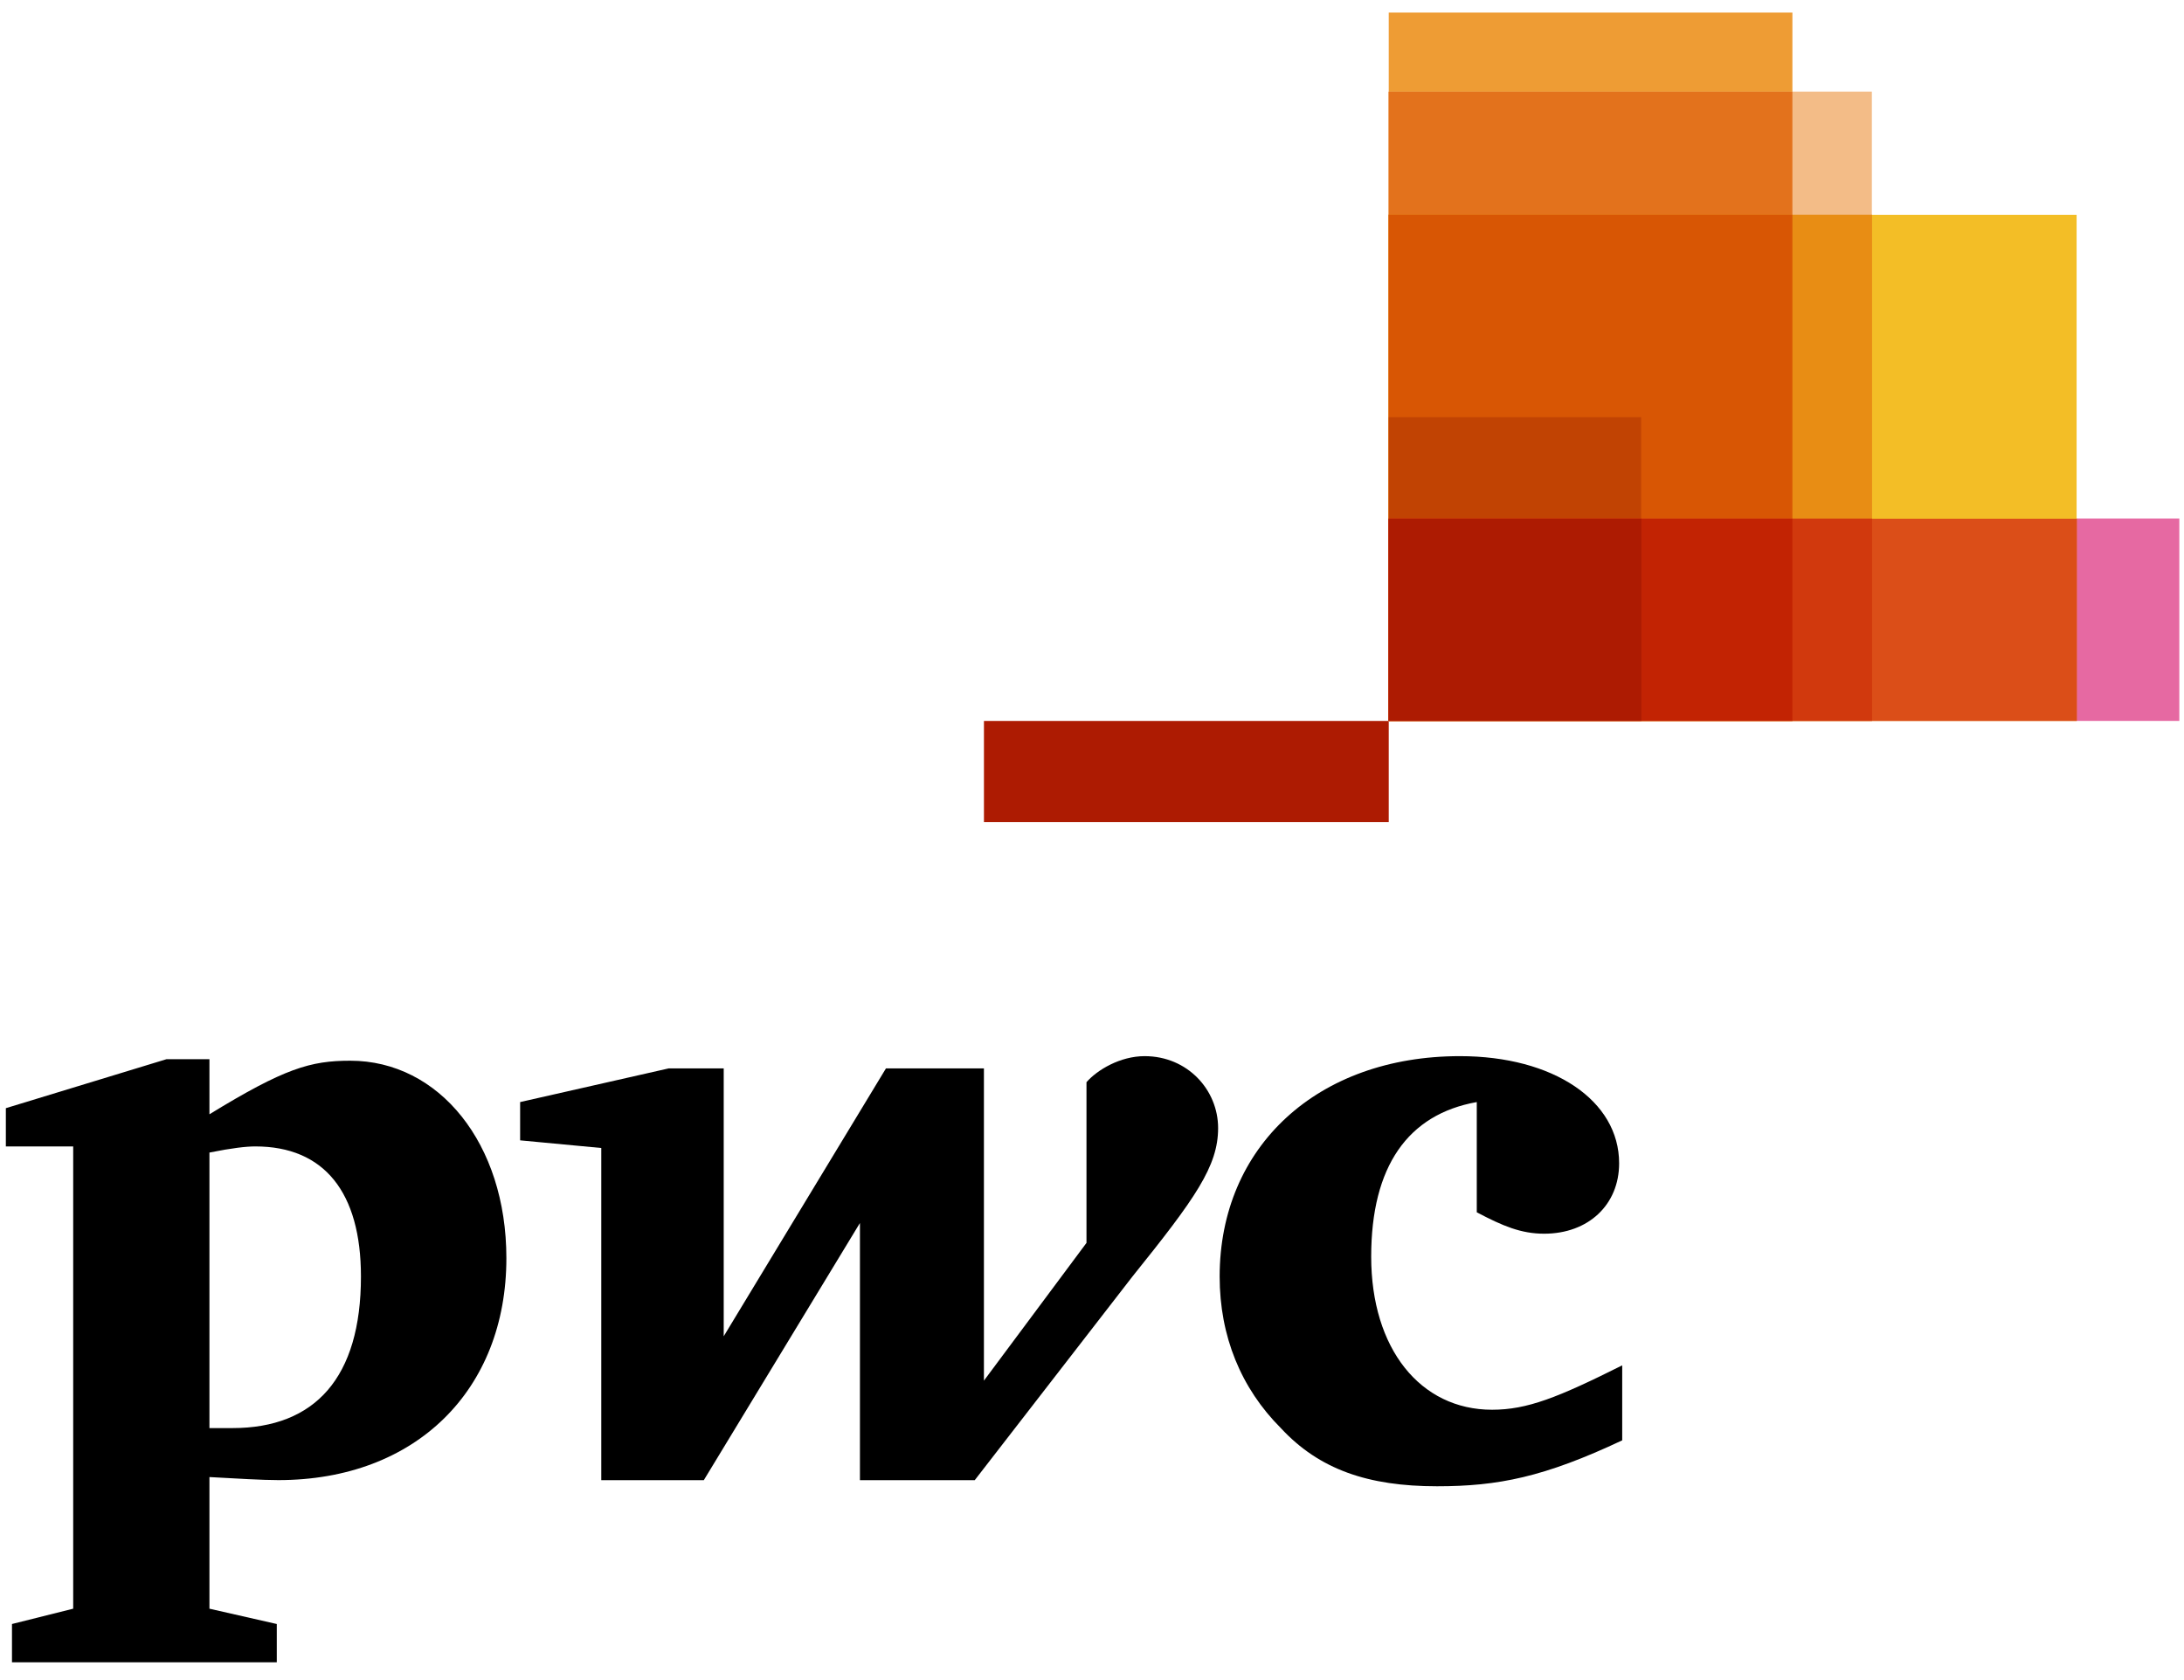 <svg width="78" height="60" viewBox="0 0 78 60" fill="none" xmlns="http://www.w3.org/2000/svg">
<g clip-path="url(#clip0_121_4567)">
<path d="M77.833 25.746H49.598V18.519H77.833V25.746Z" fill="#E669A2"/>
<path d="M74.165 25.747H49.598V7.671H74.165V25.747Z" fill="#F3BE26"/>
<path d="M64.015 25.747H49.598V0.449H64.015V25.747Z" fill="#EE9C34"/>
<path d="M66.852 25.747H49.598V3.271H66.852V25.747Z" fill="#F3BC87"/>
<path d="M49.594 3.275V25.744H64.014V3.275H49.594Z" fill="#E3721C"/>
<path d="M35.141 25.747H49.598V29.361H35.141V25.747Z" fill="#AD1B02"/>
<path d="M49.594 7.667V25.744H66.86V7.667H49.594Z" fill="#E88D14"/>
<path d="M49.594 7.667V25.744H64.014V7.667H49.594Z" fill="#D85604"/>
<path d="M58.614 25.746H49.598V14.897H58.614V25.746Z" fill="#C14303"/>
<path d="M49.594 18.525V25.744H74.174V18.525H49.594Z" fill="#DB4E18"/>
<path d="M49.594 18.525V25.744H66.86V18.525H49.594Z" fill="#D1390D"/>
<path d="M49.594 18.525V25.744H64.014V18.525H49.594Z" fill="#C22303"/>
<path d="M49.594 18.525V25.744H58.623V18.525H49.594Z" fill="#AD1B02"/>
<path d="M52.742 39.358C50.282 39.795 48.971 41.654 48.971 44.879C48.971 48.159 50.72 50.346 53.289 50.346C54.546 50.346 55.64 49.909 57.936 48.761C57.936 51.439 57.936 51.439 57.936 51.439C55.148 52.751 53.508 53.079 51.321 53.079C48.861 53.079 47.112 52.478 45.745 51.002C44.324 49.581 43.559 47.722 43.559 45.59C43.559 40.943 47.057 37.718 52.141 37.718C55.476 37.718 57.826 39.303 57.826 41.545C57.826 43.021 56.733 44.059 55.148 44.059C54.328 44.059 53.672 43.786 52.742 43.294" fill="black"/>
<path d="M40.443 45.59C42.684 42.802 43.504 41.654 43.504 40.287C43.504 38.921 42.41 37.718 40.88 37.718C40.005 37.718 39.185 38.21 38.803 38.648C38.803 44.387 38.803 44.387 38.803 44.387C35.14 49.307 35.14 49.307 35.14 49.307C35.14 38.156 35.14 38.156 35.14 38.156C31.641 38.156 31.641 38.156 31.641 38.156C25.847 47.722 25.847 47.722 25.847 47.722C25.847 38.156 25.847 38.156 25.847 38.156C23.879 38.156 23.879 38.156 23.879 38.156C18.576 39.358 18.576 39.358 18.576 39.358C18.576 40.725 18.576 40.725 18.576 40.725C21.474 40.998 21.474 40.998 21.474 40.998C21.474 52.861 21.474 52.861 21.474 52.861C25.136 52.861 25.136 52.861 25.136 52.861C30.712 43.677 30.712 43.677 30.712 43.677C30.712 52.861 30.712 52.861 30.712 52.861C34.812 52.861 34.812 52.861 34.812 52.861" fill="black"/>
<path d="M7.48 51.001C7.917 51.001 8.026 51.001 8.3 51.001C11.252 51.001 12.891 49.197 12.891 45.589C12.891 42.582 11.579 40.942 9.12 40.942C8.792 40.942 8.3 40.997 7.48 41.161V51.001ZM7.48 57.451C9.885 57.998 9.885 57.998 9.885 57.998C9.885 59.365 9.885 59.365 9.885 59.365C0.428 59.365 0.428 59.365 0.428 59.365C0.428 57.998 0.428 57.998 0.428 57.998C2.614 57.451 2.614 57.451 2.614 57.451C2.614 40.942 2.614 40.942 2.614 40.942C0.209 40.942 0.209 40.942 0.209 40.942C0.209 39.576 0.209 39.576 0.209 39.576C5.949 37.826 5.949 37.826 5.949 37.826C7.48 37.826 7.48 37.826 7.48 37.826C7.48 39.794 7.48 39.794 7.48 39.794C10.158 38.154 11.088 37.881 12.509 37.881C15.679 37.881 18.085 40.833 18.085 44.933C18.085 49.634 14.859 52.859 9.939 52.859C9.393 52.859 8.464 52.805 7.48 52.75" fill="black"/>
</g>
<defs>
<clipPath id="clip0_121_4567">
<rect width="77.625" height="58.917" fill="white" transform="translate(0.209 0.448)"/>
</clipPath>
</defs>
</svg>
